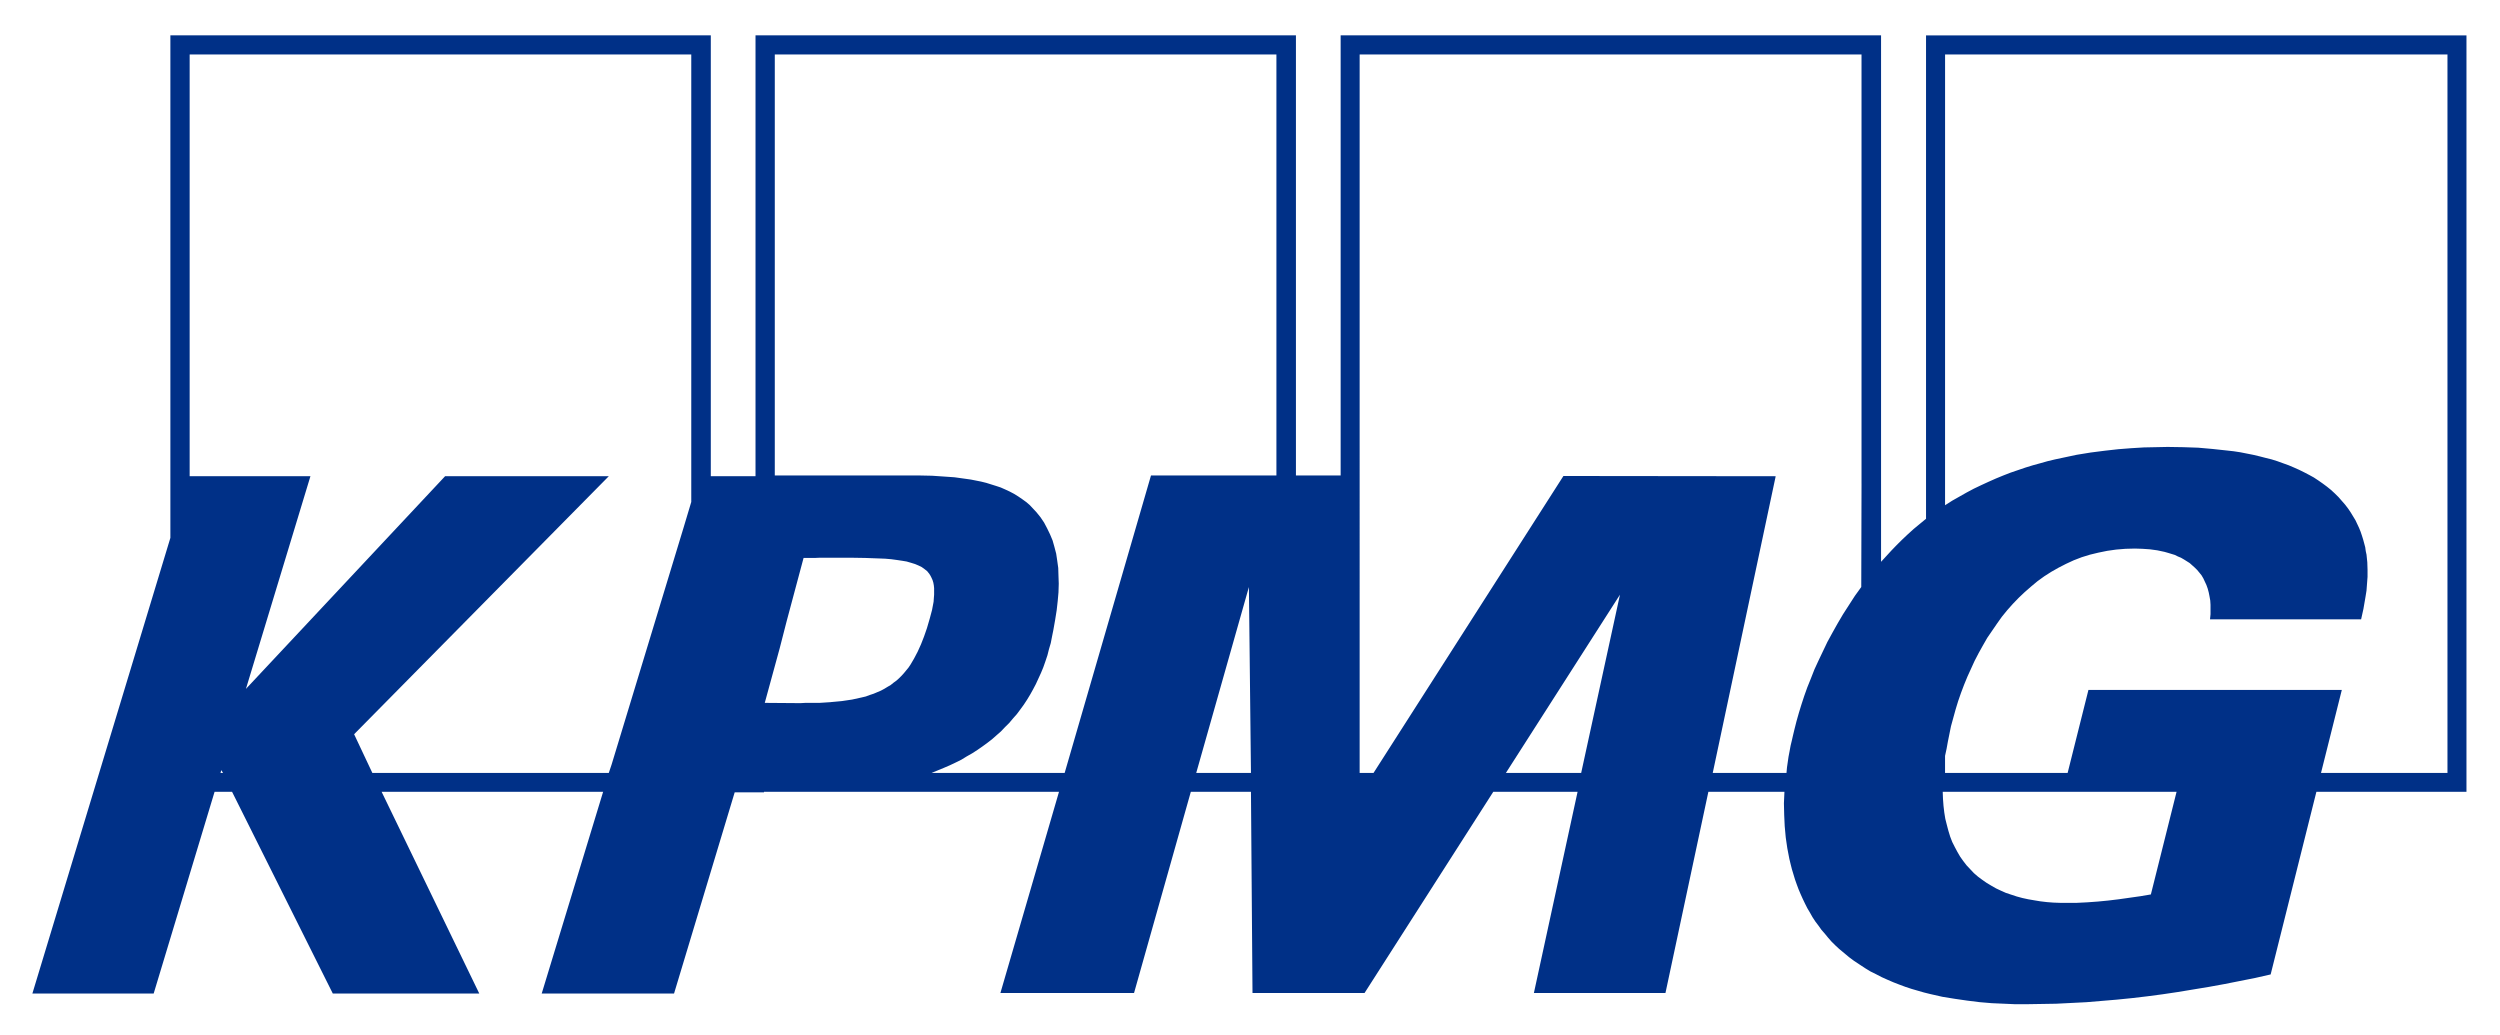 <svg xmlns="http://www.w3.org/2000/svg" width="447" height="185" fill="none" viewBox="0 0 447 185"><path fill="#003087" d="M344.375 6.323v86.432l-1.103.91-1.102.911-1.057.957-1.011.956-.965.956-.965 1.002-.919 1.002-.919 1.002V6.323h-96.627v78.69h-7.994V6.323h-96.627V85.15h-7.995V6.323H30.464V96.17L5.79 177.64h21.687l10.89-36.067h3.124l18.011 36.067h26.19l-17.46-36.067h39.607l-10.981 36.067h23.662l10.844-35.975h5.238v-.092h52.747l-10.476 35.976h23.893l10.154-35.976h10.752l.275 35.976h20.033L267 141.572h15.071l-7.811 35.976h23.524l7.674-35.976h13.6l-.092 2.049.049 2.095.092 2.004.183 2.004.138.956.138.956.183.957.184.956.23.956.229.911.276.911.275.911.322.91.322.866.367.865.368.819.414.866.413.819.46.775.46.819.505.774.552.729.551.774.597.683.598.729.597.683.689.683.689.638.873.728.873.729.919.683.965.637.965.638.965.592 1.011.501 1.057.546 1.011.455 1.056.456 1.057.41 1.103.41 1.103.364 1.102.319 1.103.319 1.103.273 2.205.501 2.252.364 2.205.319 2.206.273 2.159.182 2.114.092 2.067.091h1.976l2.665-.043 2.665-.044 2.711-.136 2.711-.137 2.711-.228 2.71-.228 2.711-.273 2.711-.319 2.757-.364 2.757-.41 2.757-.456 2.757-.455 2.756-.501 2.757-.546 2.757-.547 2.803-.637 8.178-32.651h26.834V6.327h-96.627l-.003-.004ZM39.424 138.203l.137-.501.322.501h-.46Zm84.175-48.454-1.379 4.6-12.865 42.351-.505 1.503H66.578l-3.262-6.922L108.85 85.15H79.581l-35.609 38.025L55.505 85.15H33.91V9.738h89.689v80.011Zm24.949 35.794-.689.043-.643.043-.689.043h-2.528l-.781.044h-.735l-5.743-.044 2.665-9.745 1.24-4.827 3.033-11.339h1.976l.964-.043H151.994l2.711.043 2.481.091 1.103.043 1.057.092 1.011.136.919.137.827.137.781.228.735.228.643.273.552.273.505.365.46.364.367.456.23.364.183.365.184.41.138.455.091.501.049.501v1.138l-.049.637-.043.638-.138.729-.137.728-.414 1.549-.506 1.73-.505 1.457-.552 1.412-.597 1.321-.643 1.229-.322.547-.322.546-.368.547-.413.5-.414.501-.414.455-.46.456-.459.41-.506.364-.505.41-.552.319-.597.364-.597.319-.644.273-.643.274-.689.228-.735.273-.781.182-.827.182-.827.182-.919.137-.919.136-.965.091-1.011.092v.007Zm65.337 12.66 9.419-33.244.368 33.244h-9.787Zm14.336-53.19h-22.423l-15.438 53.19h-23.8l1.102-.456 1.103-.455 1.057-.455 1.057-.501 1.01-.501.965-.592.965-.546.919-.592.919-.638.873-.637.827-.638.827-.729.781-.683.735-.774.736-.728.689-.82.689-.774.643-.865.598-.82.597-.911.551-.911.506-.91.505-.957.46-1.002.46-1.002.413-1.001.368-1.048.367-1.093.276-1.093.322-1.093.229-1.184.23-1.138.322-1.822.275-1.73.184-1.639.138-1.549.048-1.548-.048-1.412-.043-1.411-.184-1.321-.184-1.23-.322-1.23-.322-1.138-.459-1.093-.506-1.047-.551-1.047-.643-.957-.736-.91-.597-.638-.597-.638-.643-.546-.69-.5-.735-.501-.735-.456-.781-.41-.781-.364-.827-.365-.827-.273-.873-.273-.873-.274-.919-.228-.919-.182-.919-.182-.965-.136-1.976-.274-1.975-.136-2.022-.137-2.068-.043h-26.052V9.74h89.689v75.276l-.002-.003Zm54.493 53.19h-13.462l20.4-31.878-6.938 31.878Zm50.128-51.687-.048 18.443-1.149 1.594-1.057 1.64-1.056 1.639-.965 1.639-.919 1.64-.919 1.685-.781 1.639-.781 1.639-.736 1.594-.643 1.64-.643 1.594-.551 1.548-.506 1.548-.46 1.503-.413 1.457-.368 1.457-.23.957-.229 1.002-.23.956-.184 1.002-.183.956-.138.956-.138.957-.091 1.002h-13.187l11.257-53.053-37.953-.043-33.955 53.098h-2.481V9.74h89.735V86.52l.002-.003Zm51.737 73.409-1.884.318-1.93.274-1.929.273-1.884.228-1.884.182-1.884.136-1.838.092h-3.032l-1.195-.044-1.149-.091-1.148-.136-1.103-.182-1.057-.182-1.057-.228-1.01-.274-.965-.318-.965-.319-.919-.41-.873-.41-.873-.501-.827-.5-.781-.547-.735-.546-.736-.638-.643-.683-.643-.683-.598-.774-.551-.774-.505-.866-.46-.865-.46-.911-.368-.956-.321-1.047-.276-1.048-.275-1.093-.184-1.138-.138-1.184-.092-1.23-.048-1.275h41.812l-4.595 18.352.003-.002Zm53.023-21.722h-22.606l3.722-14.846h-45.304l-3.722 14.846h-21.917v-3.052l.276-1.275.229-1.275.276-1.366.275-1.366.414-1.503.414-1.503.459-1.502.506-1.458.551-1.457.598-1.457.643-1.412.643-1.411.735-1.412.735-1.321.781-1.366.873-1.275.873-1.275.873-1.23.965-1.184 1.011-1.138 1.057-1.093 1.057-1.002 1.148-1.002 1.149-.956 1.195-.865 1.286-.82 1.287-.729 1.332-.683 1.379-.637 1.424-.547 1.47-.455 1.517-.365 1.562-.318 1.608-.228 1.654-.137 1.7-.043 1.333.043 1.332.091 1.333.182 1.286.274.643.182.598.182.597.182.551.273.552.228.551.319.506.318.505.319.46.41.459.41.414.41.414.501.368.455.322.546.275.592.276.592.229.638.184.683.137.683.138.774.049.774v1.685l-.092.911h27.017l.414-1.867.368-2.14.183-1.139.092-1.229.092-1.23v-1.275l-.043-1.321-.138-1.366-.138-.637-.092-.683-.183-.683-.184-.683-.229-.73-.23-.682-.276-.683-.321-.683-.322-.683-.414-.684-.414-.683-.459-.683-.552-.728-.597-.683-.597-.683-.644-.638-.689-.637-.735-.593-.735-.546-.781-.546-.827-.547-.827-.455-.873-.456-.919-.455-.919-.41-.965-.41-1.011-.364-1.011-.365-1.011-.319-1.102-.273-1.057-.273-1.149-.273-1.149-.228-1.148-.228-1.195-.182-1.24-.137-2.528-.273-2.573-.228-2.711-.092-2.756-.043-2.068.043-2.16.044-2.251.136-2.343.182-2.435.274-2.482.318-2.527.41-2.573.547-1.286.273-1.333.319-1.286.364-1.333.365-1.332.41-1.333.455-1.332.455-1.287.501-1.332.547-1.333.592-1.286.592-1.333.637-1.286.683-1.287.729-1.286.728-1.287.82V9.734h89.827v128.464l-.006.005Z"/></svg>